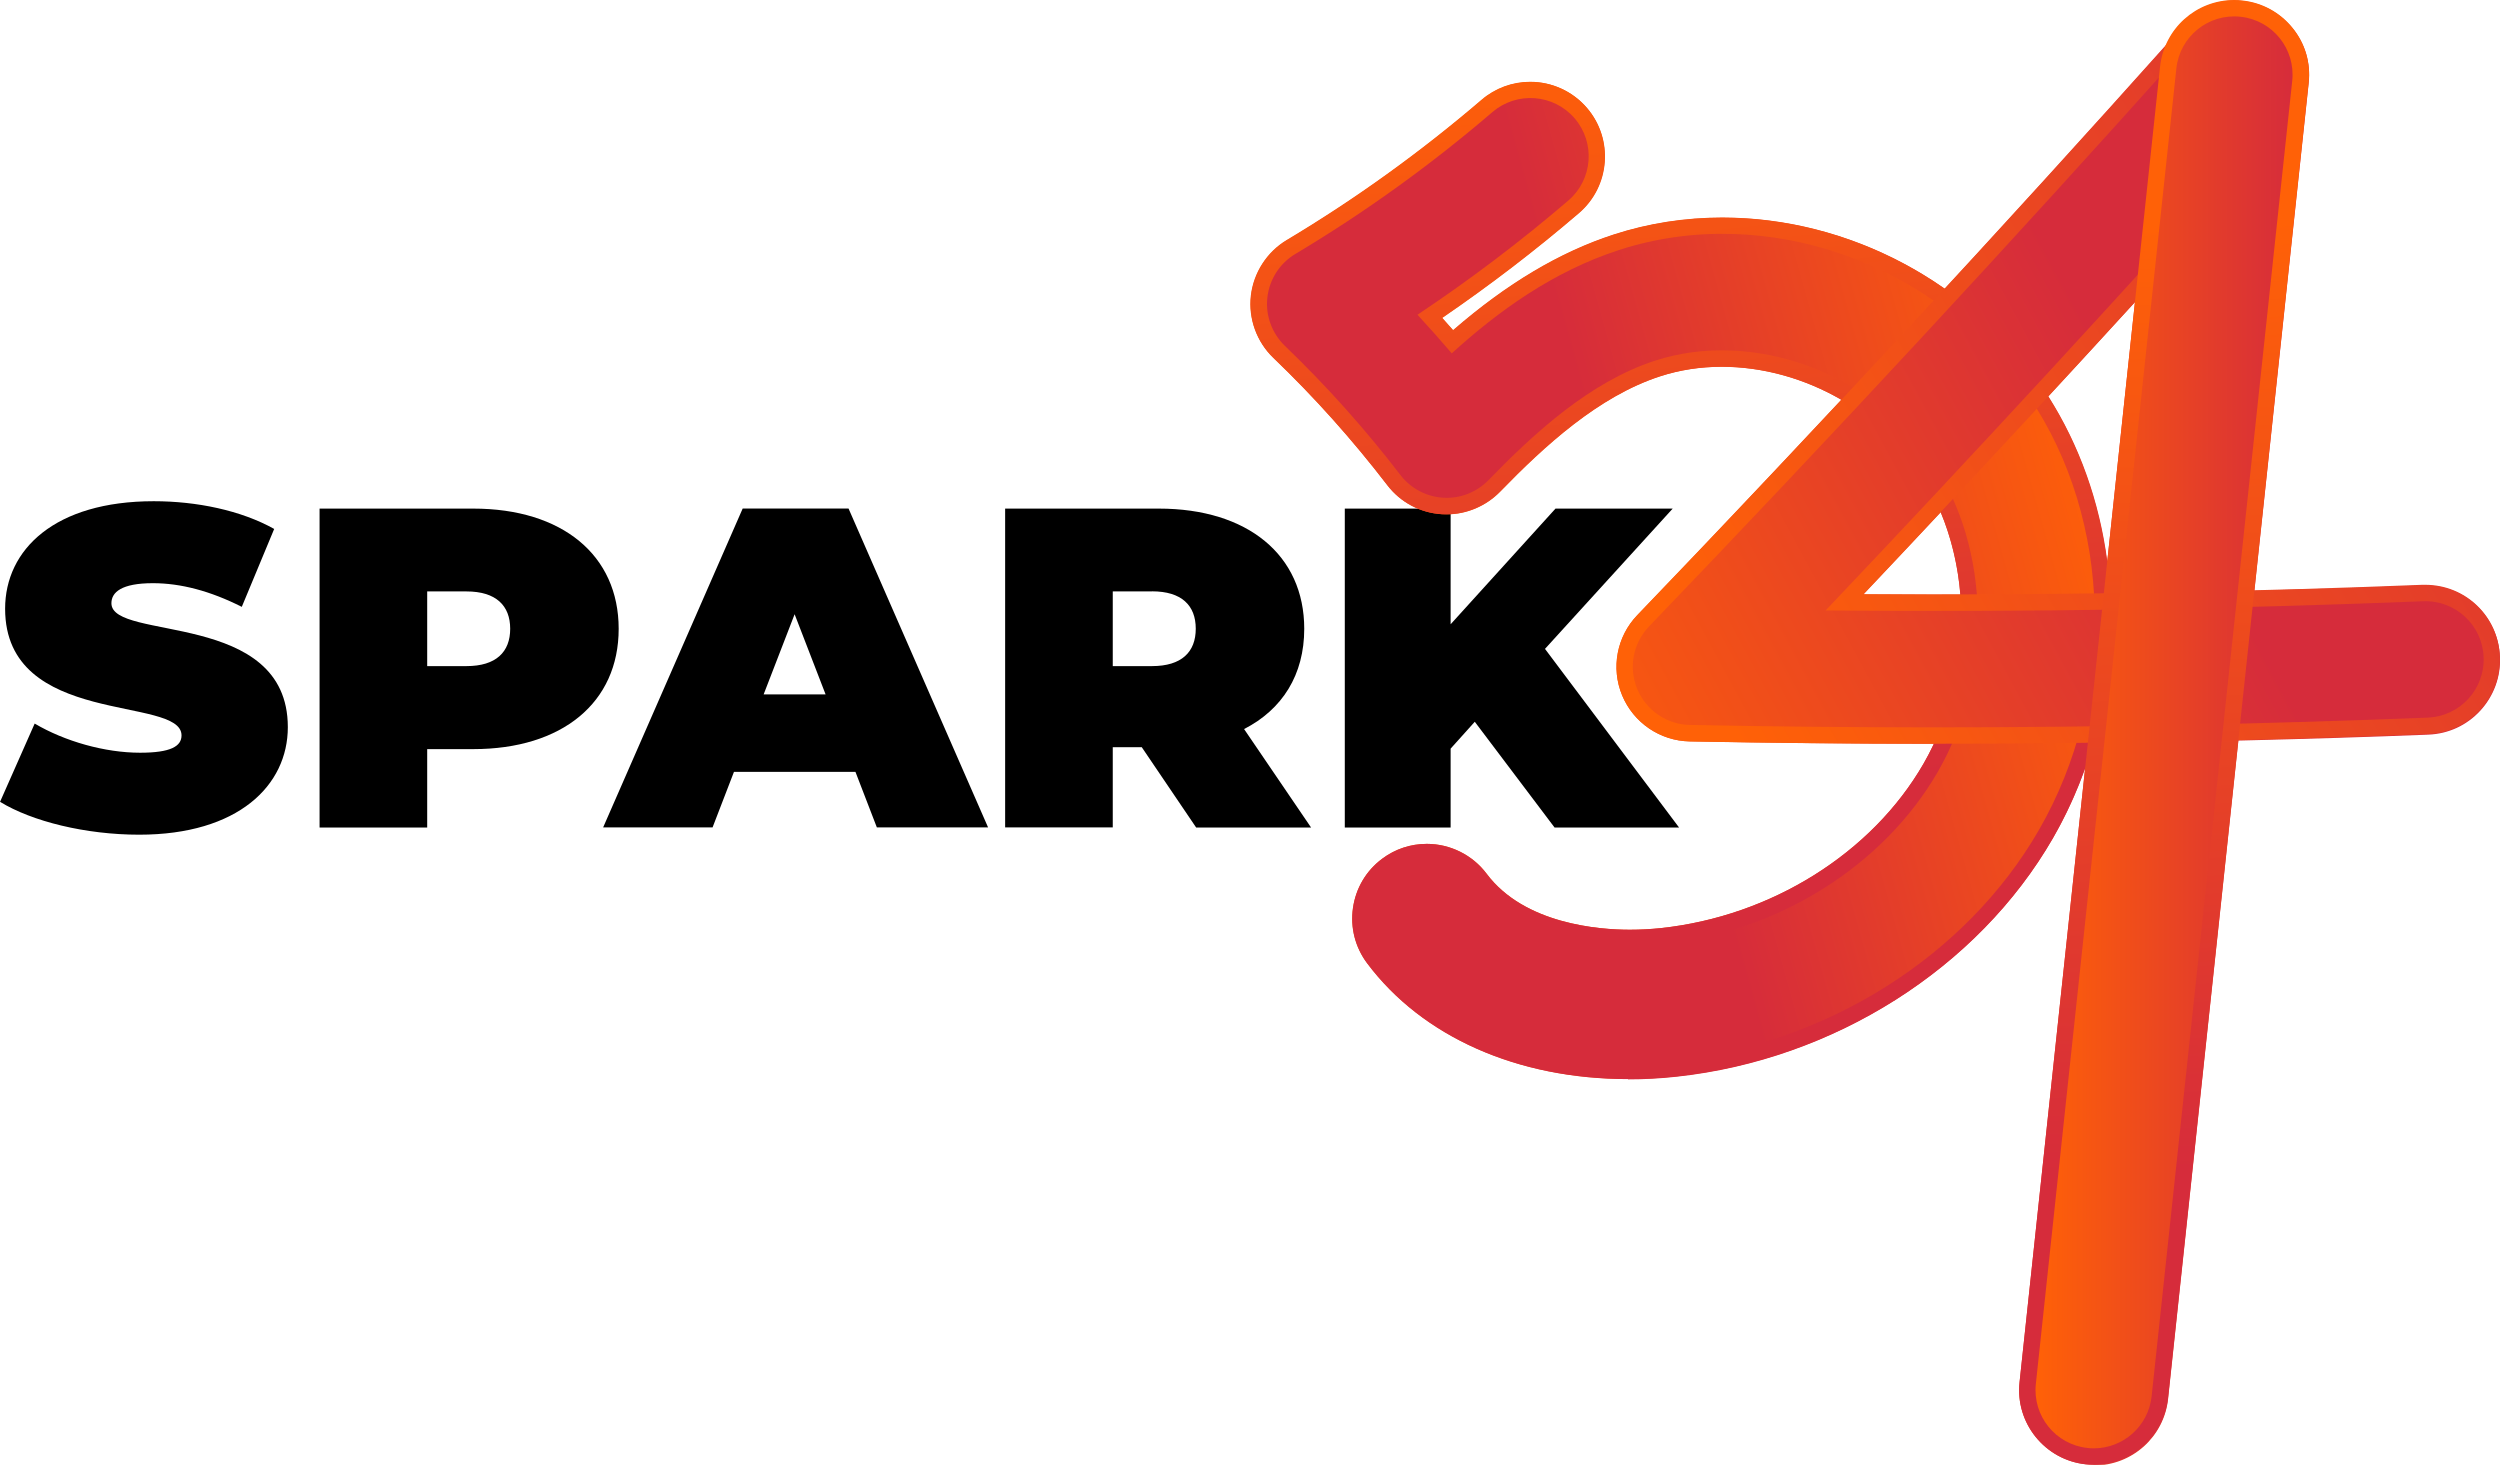 <svg width="553" height="324" viewBox="0 0 553 324" fill="none" xmlns="http://www.w3.org/2000/svg">
<g clip-path="url(#clip0_133_3)">
<path d="M0 177.39L7.67 160.053C14.335 163.989 23.2 166.502 30.975 166.502C37.723 166.502 40.154 165.099 40.154 162.67C40.154 153.792 1.132 160.953 1.132 134.654C1.132 121.547 12.134 110.869 34.014 110.869C43.486 110.869 53.273 112.879 60.65 117.003L53.483 134.236C46.525 130.718 39.966 129.001 33.825 129.001C26.867 129.001 24.646 131.011 24.646 133.44C24.646 141.899 63.668 134.843 63.668 160.848C63.668 173.746 52.687 184.634 30.786 184.634C18.987 184.634 7.084 181.703 0.021 177.369L0 177.39Z" fill="black"/>
<path d="M136.851 139.093C136.851 155.425 124.34 165.706 104.682 165.706H94.496V183.043H70.689V112.502H104.682C124.34 112.502 136.851 122.782 136.851 139.093ZM112.855 139.093C112.855 133.964 109.732 130.823 103.173 130.823H94.496V147.343H103.173C109.732 147.343 112.855 144.223 112.855 139.072V139.093Z" fill="black"/>
<path d="M189.181 170.731H162.356L157.62 183.022H133.414L164.284 112.481H187.693L218.564 183.022H193.96L189.223 170.731H189.181ZM182.622 153.604L175.769 135.869L168.916 153.604H182.643H182.622Z" fill="black"/>
<path d="M252.598 165.287H246.143V183.022H222.336V112.502H256.329C275.987 112.502 288.498 122.782 288.498 139.093C288.498 149.269 283.657 156.933 275.19 161.267L290.007 183.043H264.586L252.577 165.308L252.598 165.287ZM254.82 130.823H246.143V147.343H254.82C261.379 147.343 264.502 144.223 264.502 139.072C264.502 133.922 261.379 130.802 254.82 130.802V130.823Z" fill="black"/>
<path d="M326.221 159.655L320.877 165.601V183.043H297.468V112.502H320.877V138.088L344.077 112.502H370.001L341.751 143.532L371.405 183.043H343.867L326.221 159.655Z" fill="black"/>
<path d="M463.156 324C462.569 324 461.982 323.958 461.396 323.895C457.016 323.435 453.076 321.278 450.288 317.844C447.522 314.41 446.244 310.118 446.726 305.721L461.228 169.936C459.3 175.338 456.932 180.509 454.123 185.367C437.525 214.157 405.628 234.342 370.902 238.09C367.297 238.488 363.693 238.676 360.151 238.676C335.673 238.676 314.611 229.338 302.414 213.048C299.773 209.509 298.662 205.175 299.291 200.82C299.92 196.465 302.204 192.591 305.746 189.953C308.617 187.796 312.054 186.665 315.638 186.665C320.814 186.665 325.76 189.136 328.862 193.282C337.224 204.442 353.801 205.656 360.528 205.656C362.813 205.656 365.118 205.531 367.36 205.3C391.796 202.683 414.074 188.738 425.496 168.931C426.292 167.549 427.047 166.083 427.78 164.534H427.738C409.799 164.534 391.65 164.345 373.773 164.01C367.214 163.884 361.346 159.885 358.831 153.834C356.316 147.783 357.636 140.81 362.184 136.078C376.099 121.61 390.874 105.99 407.305 88.423C399.152 83.691 389.889 81.136 380.857 81.136C376.099 81.136 371.531 81.848 367.235 83.251C353.591 87.69 341.688 98.641 331.859 108.754C328.757 111.936 324.461 113.779 320.039 113.779C319.703 113.779 319.368 113.779 319.033 113.758C314.254 113.486 309.812 111.141 306.898 107.33C299.249 97.363 290.782 87.878 281.708 79.189C278.019 75.65 276.154 70.499 276.741 65.432C277.328 60.365 280.283 55.759 284.663 53.142C299.836 44.075 314.338 33.627 327.772 22.111C330.769 19.535 334.583 18.133 338.523 18.133C343.343 18.133 347.912 20.226 351.055 23.891C356.986 30.8 356.19 41.228 349.274 47.153C339.676 55.382 329.532 63.15 319.033 70.332C319.85 71.232 320.667 72.153 321.464 73.075C333.388 62.731 345.041 55.801 357.007 51.906C364.678 49.414 372.746 48.158 381.024 48.158C398.377 48.158 415.709 53.728 430.19 63.883C447.229 45.415 463.68 27.325 479.125 10.071C481.724 4.083 487.697 0.105 494.236 0.105C494.823 0.105 495.409 0.147 496.017 0.209C500.397 0.67 504.337 2.827 507.124 6.261C509.912 9.694 511.169 13.987 510.687 18.384L498.679 130.676C512.741 130.32 524.645 129.943 535.836 129.504C536.066 129.504 536.297 129.504 536.528 129.504C545.413 129.504 552.644 136.455 553 145.354C553.168 149.751 551.617 153.96 548.641 157.205C545.644 160.451 541.578 162.335 537.156 162.503C524.184 163.026 510.415 163.445 495.137 163.822L479.587 309.406C478.685 317.823 471.644 324.168 463.177 324.168L463.156 324ZM412.188 131.472C417.26 131.493 422.31 131.514 427.382 131.514C429.457 131.514 431.552 131.514 433.627 131.514C433.103 125.107 431.615 118.93 429.289 113.318C423.463 119.537 417.742 125.63 412.188 131.493V131.472ZM453.097 87.669C459.971 98.494 464.393 110.889 466.132 124.123L472.252 66.835C466.237 73.41 459.908 80.32 453.097 87.669Z" fill="url(#paint0_linear_133_3)"/>
<path d="M535.962 133C522.214 133.545 508.424 133.943 494.613 134.299L507.062 17.881C507.816 10.804 502.682 4.46 495.619 3.706C489.667 3.078 484.281 6.596 482.248 11.935C465.273 30.905 448.046 49.812 430.672 68.636C410.05 52.995 382.575 47.342 358.139 55.298C343.574 60.03 331.44 68.803 321.129 78.163C318.656 75.273 316.12 72.405 313.542 69.62C325.173 61.894 336.364 53.435 346.927 44.347C352.334 39.72 352.942 31.575 348.31 26.173C343.679 20.771 335.526 20.164 330.119 24.791C316.539 36.433 301.869 47.007 286.528 56.178C283.07 58.23 280.786 61.789 280.346 65.767C279.885 69.767 281.331 73.724 284.223 76.509C293.423 85.345 302.015 94.934 309.77 105.069C312.054 108.042 315.512 109.884 319.263 110.094C323.015 110.324 326.661 108.9 329.26 106.199C339.403 95.751 351.705 84.444 366.103 79.775C381.444 74.792 399.153 78.226 412.942 87.69C396.973 104.796 380.92 121.819 364.804 138.57C361.262 142.255 360.235 147.699 362.184 152.431C364.154 157.163 368.723 160.283 373.836 160.388C391.734 160.744 409.715 160.911 427.738 160.911C429.562 160.911 431.385 160.89 433.208 160.89C431.951 164.282 430.463 167.611 428.639 170.752C416.652 191.544 393.305 206.18 367.738 208.923C353.549 210.451 335.107 207.729 325.949 195.48C321.673 189.785 313.605 188.634 307.904 192.884C302.204 197.155 301.03 205.217 305.306 210.912C316.895 226.406 336.93 235.096 360.13 235.096C363.525 235.096 366.983 234.907 370.483 234.53C404.098 230.908 434.927 211.415 450.959 183.608C455.129 176.385 458.21 168.658 460.264 160.702C462.129 160.681 463.994 160.639 465.86 160.618L450.309 306.14C449.555 313.217 454.689 319.561 461.752 320.315C462.213 320.357 462.674 320.399 463.135 320.399C469.632 320.399 475.228 315.499 475.94 308.883L491.826 160.136C506.915 159.781 521.962 159.341 536.968 158.755C544.093 158.461 549.626 152.473 549.332 145.375C549.039 138.277 543.066 132.728 535.941 133.021L535.962 133ZM403.805 135.031C412.649 125.714 421.472 116.354 430.253 106.932C434.759 115.391 437.169 125.149 437.421 135.115C426.208 135.157 414.975 135.115 403.784 135.031H403.805ZM463.303 134.864C462.947 118.029 458.105 101.488 448.8 87.732C448.696 87.585 448.591 87.439 448.486 87.292C458.043 76.948 467.578 66.584 477.03 56.178L468.626 134.801C466.845 134.822 465.084 134.822 463.303 134.843V134.864Z" fill="url(#paint1_linear_133_3)"/>
<path d="M360.13 238.697C335.652 238.697 314.59 229.359 302.393 213.069C299.752 209.53 298.641 205.196 299.27 200.82C299.899 196.465 302.183 192.591 305.725 189.953C308.596 187.796 312.033 186.665 315.617 186.665C320.793 186.665 325.739 189.136 328.841 193.282C337.203 204.442 353.78 205.656 360.507 205.656C362.792 205.656 365.097 205.531 367.339 205.301C391.776 202.683 414.053 188.738 425.475 168.931C437.043 148.872 436.603 122.259 424.406 104.189C414.954 90.181 397.853 81.115 380.857 81.115C376.1 81.115 371.489 81.827 367.172 83.23C353.529 87.669 341.625 98.62 331.796 108.733C328.694 111.915 324.398 113.758 319.976 113.758C319.641 113.758 319.305 113.758 318.97 113.737C314.171 113.465 309.749 111.12 306.836 107.288C299.186 97.322 290.72 87.836 281.645 79.147C277.957 75.608 276.091 70.458 276.678 65.391C277.265 60.323 280.22 55.717 284.6 53.1C299.773 44.033 314.276 33.585 327.709 22.069C330.706 19.494 334.52 18.091 338.46 18.091C343.28 18.091 347.849 20.185 350.993 23.849C356.924 30.759 356.127 41.186 349.211 47.111C339.613 55.34 329.47 63.108 318.97 70.29C319.787 71.19 320.605 72.112 321.401 73.033C333.326 62.689 344.978 55.759 356.945 51.864C364.615 49.373 372.704 48.116 380.983 48.116C408.982 48.116 436.1 62.543 451.776 85.763C471.057 114.323 471.979 154.378 454.082 185.451C437.483 214.241 405.587 234.426 370.86 238.174C367.256 238.572 363.651 238.76 360.109 238.76L360.13 238.697Z" fill="url(#paint2_linear_133_3)"/>
<path d="M360.13 235.075C336.93 235.075 316.895 226.385 305.306 210.891C301.03 205.196 302.204 197.114 307.904 192.863C313.605 188.592 321.694 189.764 325.949 195.459C335.107 207.687 353.549 210.409 367.738 208.902C393.305 206.159 416.631 191.523 428.639 170.731C440.879 149.521 440.376 121.317 427.445 102.158C414.095 82.371 387.71 72.761 366.103 79.775C351.705 84.465 339.382 95.772 329.26 106.199C326.64 108.879 323.015 110.324 319.263 110.094C315.512 109.884 312.054 108.042 309.77 105.069C302.015 94.955 293.423 85.345 284.223 76.509C281.331 73.724 279.885 69.746 280.346 65.767C280.807 61.768 283.091 58.23 286.528 56.178C301.89 47.007 316.56 36.433 330.119 24.791C335.526 20.164 343.658 20.771 348.31 26.173C352.942 31.575 352.334 39.699 346.927 44.347C336.344 53.414 325.173 61.873 313.542 69.62C316.141 72.426 318.656 75.273 321.129 78.163C331.44 68.782 343.574 60.03 358.139 55.298C390.832 44.682 428.975 58.334 448.842 87.773C467.369 115.224 468.249 153.729 451.001 183.608C434.969 211.414 404.14 230.908 370.525 234.53C367.025 234.907 363.546 235.096 360.172 235.096L360.13 235.075Z" fill="url(#paint3_linear_133_3)"/>
<path d="M427.717 164.513C409.778 164.513 391.629 164.324 373.752 163.989C367.193 163.864 361.325 159.864 358.81 153.813C356.295 147.762 357.615 140.789 362.163 136.057C402.338 94.264 442.304 51.152 480.949 7.915C484.072 4.418 488.577 2.408 493.272 2.408C497.338 2.408 501.236 3.895 504.274 6.596C511.065 12.647 511.651 23.116 505.595 29.9C475.165 63.946 443.75 98.075 412.167 131.451C417.365 131.472 422.583 131.493 427.78 131.493C463.743 131.493 500.083 130.781 535.794 129.357C536.025 129.357 536.255 129.357 536.486 129.357C545.372 129.357 552.623 136.309 552.958 145.207C553.126 149.604 551.575 153.813 548.599 157.059C545.602 160.304 541.537 162.188 537.115 162.356C500.963 163.801 464.141 164.513 427.697 164.513H427.717Z" fill="url(#paint4_linear_133_3)"/>
<path d="M427.717 160.89C409.715 160.89 391.734 160.723 373.815 160.367C368.702 160.262 364.112 157.142 362.163 152.41C360.193 147.678 361.22 142.255 364.783 138.549C404.979 96.735 444.986 53.581 483.673 10.323C488.41 5.025 496.562 4.565 501.885 9.297C507.187 14.029 507.649 22.174 502.912 27.492C470.596 63.653 437.337 99.729 403.826 135.031C447.836 135.429 492.161 134.738 535.983 133C543.108 132.707 549.102 138.256 549.375 145.354C549.668 152.473 544.114 158.461 537.01 158.734C500.796 160.178 464.204 160.89 427.738 160.89H427.717Z" fill="url(#paint5_linear_133_3)"/>
<path d="M463.156 324C462.569 324 461.982 323.958 461.396 323.916C452.342 322.953 445.762 314.808 446.726 305.763L477.805 14.761C478.706 6.344 485.748 0 494.215 0C494.802 0 495.388 0.021 495.996 0.105C500.376 0.565 504.316 2.722 507.104 6.156C509.891 9.59 511.148 13.882 510.666 18.279L479.566 309.259C478.664 317.677 471.623 324.021 463.156 324.021V324Z" fill="url(#paint6_linear_133_3)"/>
<path d="M463.156 320.378C462.695 320.378 462.234 320.357 461.773 320.294C454.689 319.54 449.576 313.196 450.33 306.119L481.41 15.139C482.164 8.061 488.514 2.931 495.598 3.706C502.681 4.46 507.795 10.804 507.041 17.881L475.94 308.862C475.227 315.478 469.632 320.378 463.135 320.378H463.156Z" fill="url(#paint7_linear_133_3)"/>
</g>
<defs>
<linearGradient id="paint0_linear_133_3" x1="276.615" y1="162" x2="553" y2="162" gradientUnits="userSpaceOnUse">
<stop stop-color="#FF6107"/>
<stop offset="1" stop-color="#D62C3B"/>
</linearGradient>
<linearGradient id="paint1_linear_133_3" x1="280.22" y1="162" x2="549.374" y2="162" gradientUnits="userSpaceOnUse">
<stop stop-color="#FF6107"/>
<stop offset="1" stop-color="#D62C3B"/>
</linearGradient>
<linearGradient id="paint2_linear_133_3" x1="361.367" y1="5.591" x2="380.195" y2="176.472" gradientUnits="userSpaceOnUse">
<stop stop-color="#FF6107"/>
<stop offset="1" stop-color="#D62C3B"/>
</linearGradient>
<linearGradient id="paint3_linear_133_3" x1="464.728" y1="97.908" x2="360.605" y2="126.956" gradientUnits="userSpaceOnUse">
<stop stop-color="#FF6107"/>
<stop offset="1" stop-color="#D62C3B"/>
</linearGradient>
<linearGradient id="paint4_linear_133_3" x1="381.486" y1="160.43" x2="580.467" y2="43.814" gradientUnits="userSpaceOnUse">
<stop stop-color="#FF6107"/>
<stop offset="1" stop-color="#D62C3B"/>
</linearGradient>
<linearGradient id="paint5_linear_133_3" x1="337.224" y1="178.018" x2="478.649" y2="101.758" gradientUnits="userSpaceOnUse">
<stop stop-color="#FF6107"/>
<stop offset="1" stop-color="#D62C3B"/>
</linearGradient>
<linearGradient id="paint6_linear_133_3" x1="473.425" y1="49.603" x2="483.216" y2="259.427" gradientUnits="userSpaceOnUse">
<stop stop-color="#FF6107"/>
<stop offset="1" stop-color="#D62C3B"/>
</linearGradient>
<linearGradient id="paint7_linear_133_3" x1="450.246" y1="162" x2="507.124" y2="162" gradientUnits="userSpaceOnUse">
<stop stop-color="#FF6107"/>
<stop offset="1" stop-color="#D62C3B"/>
</linearGradient>
<clipPath id="clip0_133_3">
<rect width="553" height="324" fill="white"/>
</clipPath>
</defs>
</svg>
